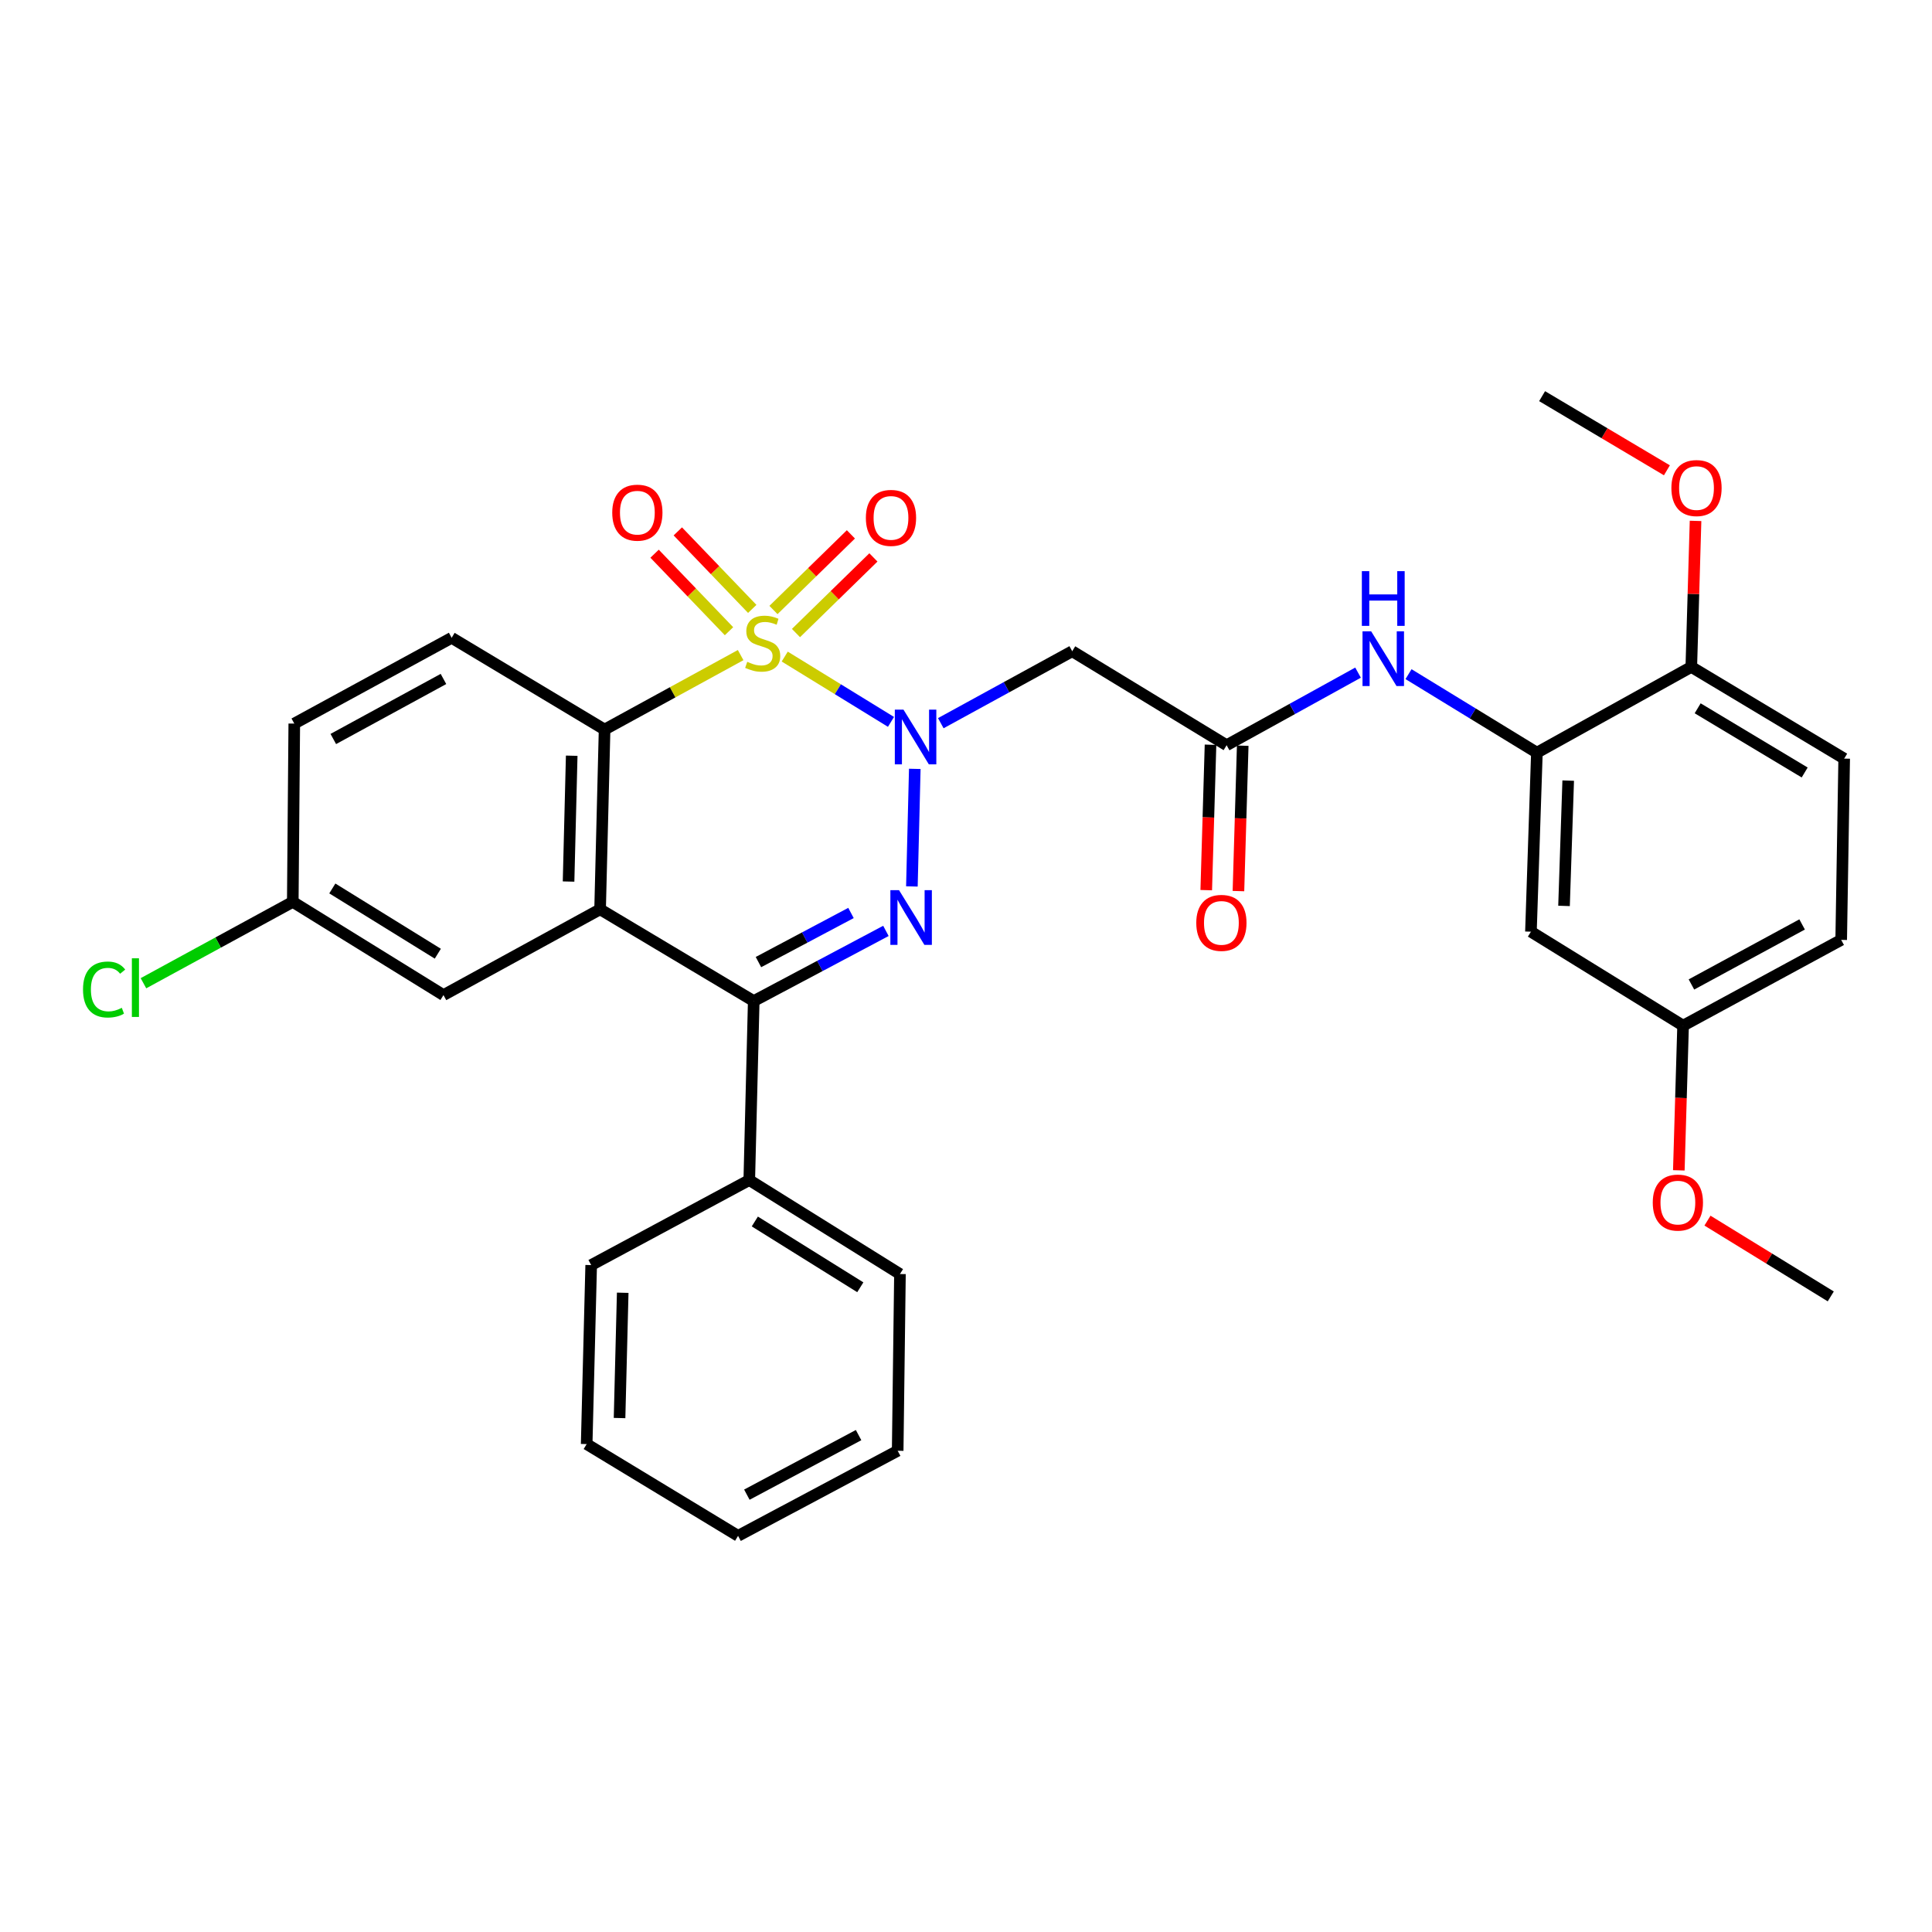 <?xml version='1.0' encoding='iso-8859-1'?>
<svg version='1.1' baseProfile='full'
              xmlns='http://www.w3.org/2000/svg'
                      xmlns:rdkit='http://www.rdkit.org/xml'
                      xmlns:xlink='http://www.w3.org/1999/xlink'
                  xml:space='preserve'
width='1000px' height='1000px' viewBox='0 0 1000 1000'>
<!-- END OF HEADER -->
<rect style='opacity:1.0;fill:#FFFFFF;stroke:none' width='1000' height='1000' x='0' y='0'> </rect>
<path class='bond-0' d='M 406.172,339.842 L 433.673,356.745' style='fill:none;fill-rule:evenodd;stroke:#CCCC00;stroke-width:6px;stroke-linecap:butt;stroke-linejoin:miter;stroke-opacity:1' />
<path class='bond-0' d='M 433.673,356.745 L 461.174,373.647' style='fill:none;fill-rule:evenodd;stroke:#0000FF;stroke-width:6px;stroke-linecap:butt;stroke-linejoin:miter;stroke-opacity:1' />
<path class='bond-2' d='M 383.358,339.079 L 348.145,358.347' style='fill:none;fill-rule:evenodd;stroke:#CCCC00;stroke-width:6px;stroke-linecap:butt;stroke-linejoin:miter;stroke-opacity:1' />
<path class='bond-2' d='M 348.145,358.347 L 312.933,377.616' style='fill:none;fill-rule:evenodd;stroke:#000000;stroke-width:6px;stroke-linecap:butt;stroke-linejoin:miter;stroke-opacity:1' />
<path class='bond-8' d='M 389.362,315.165 L 370.1,295.106' style='fill:none;fill-rule:evenodd;stroke:#CCCC00;stroke-width:6px;stroke-linecap:butt;stroke-linejoin:miter;stroke-opacity:1' />
<path class='bond-8' d='M 370.1,295.106 L 350.838,275.046' style='fill:none;fill-rule:evenodd;stroke:#FF0000;stroke-width:6px;stroke-linecap:butt;stroke-linejoin:miter;stroke-opacity:1' />
<path class='bond-8' d='M 377.334,326.714 L 358.073,306.655' style='fill:none;fill-rule:evenodd;stroke:#CCCC00;stroke-width:6px;stroke-linecap:butt;stroke-linejoin:miter;stroke-opacity:1' />
<path class='bond-8' d='M 358.073,306.655 L 338.811,286.596' style='fill:none;fill-rule:evenodd;stroke:#FF0000;stroke-width:6px;stroke-linecap:butt;stroke-linejoin:miter;stroke-opacity:1' />
<path class='bond-9' d='M 411.996,327.664 L 432.036,308.091' style='fill:none;fill-rule:evenodd;stroke:#CCCC00;stroke-width:6px;stroke-linecap:butt;stroke-linejoin:miter;stroke-opacity:1' />
<path class='bond-9' d='M 432.036,308.091 L 452.076,288.517' style='fill:none;fill-rule:evenodd;stroke:#FF0000;stroke-width:6px;stroke-linecap:butt;stroke-linejoin:miter;stroke-opacity:1' />
<path class='bond-9' d='M 400.345,315.735 L 420.385,296.162' style='fill:none;fill-rule:evenodd;stroke:#CCCC00;stroke-width:6px;stroke-linecap:butt;stroke-linejoin:miter;stroke-opacity:1' />
<path class='bond-9' d='M 420.385,296.162 L 440.425,276.588' style='fill:none;fill-rule:evenodd;stroke:#FF0000;stroke-width:6px;stroke-linecap:butt;stroke-linejoin:miter;stroke-opacity:1' />
<path class='bond-1' d='M 473.494,397.966 L 471.992,458.82' style='fill:none;fill-rule:evenodd;stroke:#0000FF;stroke-width:6px;stroke-linecap:butt;stroke-linejoin:miter;stroke-opacity:1' />
<path class='bond-5' d='M 486.952,374.324 L 520.965,355.7' style='fill:none;fill-rule:evenodd;stroke:#0000FF;stroke-width:6px;stroke-linecap:butt;stroke-linejoin:miter;stroke-opacity:1' />
<path class='bond-5' d='M 520.965,355.7 L 554.978,337.077' style='fill:none;fill-rule:evenodd;stroke:#000000;stroke-width:6px;stroke-linecap:butt;stroke-linejoin:miter;stroke-opacity:1' />
<path class='bond-32' d='M 458.549,481.829 L 424.339,499.989' style='fill:none;fill-rule:evenodd;stroke:#0000FF;stroke-width:6px;stroke-linecap:butt;stroke-linejoin:miter;stroke-opacity:1' />
<path class='bond-32' d='M 424.339,499.989 L 390.129,518.148' style='fill:none;fill-rule:evenodd;stroke:#000000;stroke-width:6px;stroke-linecap:butt;stroke-linejoin:miter;stroke-opacity:1' />
<path class='bond-32' d='M 440.468,472.549 L 416.521,485.26' style='fill:none;fill-rule:evenodd;stroke:#0000FF;stroke-width:6px;stroke-linecap:butt;stroke-linejoin:miter;stroke-opacity:1' />
<path class='bond-32' d='M 416.521,485.26 L 392.574,497.972' style='fill:none;fill-rule:evenodd;stroke:#000000;stroke-width:6px;stroke-linecap:butt;stroke-linejoin:miter;stroke-opacity:1' />
<path class='bond-3' d='M 312.933,377.616 L 310.608,470.661' style='fill:none;fill-rule:evenodd;stroke:#000000;stroke-width:6px;stroke-linecap:butt;stroke-linejoin:miter;stroke-opacity:1' />
<path class='bond-3' d='M 295.915,391.156 L 294.287,456.288' style='fill:none;fill-rule:evenodd;stroke:#000000;stroke-width:6px;stroke-linecap:butt;stroke-linejoin:miter;stroke-opacity:1' />
<path class='bond-11' d='M 312.933,377.616 L 233.774,330.129' style='fill:none;fill-rule:evenodd;stroke:#000000;stroke-width:6px;stroke-linecap:butt;stroke-linejoin:miter;stroke-opacity:1' />
<path class='bond-4' d='M 310.608,470.661 L 390.129,518.148' style='fill:none;fill-rule:evenodd;stroke:#000000;stroke-width:6px;stroke-linecap:butt;stroke-linejoin:miter;stroke-opacity:1' />
<path class='bond-13' d='M 310.608,470.661 L 229.54,515.054' style='fill:none;fill-rule:evenodd;stroke:#000000;stroke-width:6px;stroke-linecap:butt;stroke-linejoin:miter;stroke-opacity:1' />
<path class='bond-14' d='M 390.129,518.148 L 387.822,610.795' style='fill:none;fill-rule:evenodd;stroke:#000000;stroke-width:6px;stroke-linecap:butt;stroke-linejoin:miter;stroke-opacity:1' />
<path class='bond-6' d='M 554.978,337.077 L 634.897,385.722' style='fill:none;fill-rule:evenodd;stroke:#000000;stroke-width:6px;stroke-linecap:butt;stroke-linejoin:miter;stroke-opacity:1' />
<path class='bond-10' d='M 634.897,385.722 L 668.908,366.936' style='fill:none;fill-rule:evenodd;stroke:#000000;stroke-width:6px;stroke-linecap:butt;stroke-linejoin:miter;stroke-opacity:1' />
<path class='bond-10' d='M 668.908,366.936 L 702.919,348.151' style='fill:none;fill-rule:evenodd;stroke:#0000FF;stroke-width:6px;stroke-linecap:butt;stroke-linejoin:miter;stroke-opacity:1' />
<path class='bond-16' d='M 626.563,385.476 L 625.456,423.106' style='fill:none;fill-rule:evenodd;stroke:#000000;stroke-width:6px;stroke-linecap:butt;stroke-linejoin:miter;stroke-opacity:1' />
<path class='bond-16' d='M 625.456,423.106 L 624.348,460.737' style='fill:none;fill-rule:evenodd;stroke:#FF0000;stroke-width:6px;stroke-linecap:butt;stroke-linejoin:miter;stroke-opacity:1' />
<path class='bond-16' d='M 643.231,385.967 L 642.123,423.597' style='fill:none;fill-rule:evenodd;stroke:#000000;stroke-width:6px;stroke-linecap:butt;stroke-linejoin:miter;stroke-opacity:1' />
<path class='bond-16' d='M 642.123,423.597 L 641.015,461.227' style='fill:none;fill-rule:evenodd;stroke:#FF0000;stroke-width:6px;stroke-linecap:butt;stroke-linejoin:miter;stroke-opacity:1' />
<path class='bond-7' d='M 795.495,389.585 L 762.27,369.26' style='fill:none;fill-rule:evenodd;stroke:#000000;stroke-width:6px;stroke-linecap:butt;stroke-linejoin:miter;stroke-opacity:1' />
<path class='bond-7' d='M 762.27,369.26 L 729.045,348.936' style='fill:none;fill-rule:evenodd;stroke:#0000FF;stroke-width:6px;stroke-linecap:butt;stroke-linejoin:miter;stroke-opacity:1' />
<path class='bond-12' d='M 795.495,389.585 L 792.41,482.241' style='fill:none;fill-rule:evenodd;stroke:#000000;stroke-width:6px;stroke-linecap:butt;stroke-linejoin:miter;stroke-opacity:1' />
<path class='bond-12' d='M 811.698,404.038 L 809.538,468.898' style='fill:none;fill-rule:evenodd;stroke:#000000;stroke-width:6px;stroke-linecap:butt;stroke-linejoin:miter;stroke-opacity:1' />
<path class='bond-15' d='M 795.495,389.585 L 875.414,345.192' style='fill:none;fill-rule:evenodd;stroke:#000000;stroke-width:6px;stroke-linecap:butt;stroke-linejoin:miter;stroke-opacity:1' />
<path class='bond-20' d='M 233.774,330.129 L 152.317,374.522' style='fill:none;fill-rule:evenodd;stroke:#000000;stroke-width:6px;stroke-linecap:butt;stroke-linejoin:miter;stroke-opacity:1' />
<path class='bond-20' d='M 229.535,351.43 L 172.515,382.504' style='fill:none;fill-rule:evenodd;stroke:#000000;stroke-width:6px;stroke-linecap:butt;stroke-linejoin:miter;stroke-opacity:1' />
<path class='bond-18' d='M 792.41,482.241 L 871.162,530.876' style='fill:none;fill-rule:evenodd;stroke:#000000;stroke-width:6px;stroke-linecap:butt;stroke-linejoin:miter;stroke-opacity:1' />
<path class='bond-33' d='M 229.54,515.054 L 151.539,466.808' style='fill:none;fill-rule:evenodd;stroke:#000000;stroke-width:6px;stroke-linecap:butt;stroke-linejoin:miter;stroke-opacity:1' />
<path class='bond-33' d='M 226.612,493.635 L 172.011,459.863' style='fill:none;fill-rule:evenodd;stroke:#000000;stroke-width:6px;stroke-linecap:butt;stroke-linejoin:miter;stroke-opacity:1' />
<path class='bond-25' d='M 387.822,610.795 L 465.814,659.44' style='fill:none;fill-rule:evenodd;stroke:#000000;stroke-width:6px;stroke-linecap:butt;stroke-linejoin:miter;stroke-opacity:1' />
<path class='bond-25' d='M 390.696,632.24 L 445.291,666.291' style='fill:none;fill-rule:evenodd;stroke:#000000;stroke-width:6px;stroke-linecap:butt;stroke-linejoin:miter;stroke-opacity:1' />
<path class='bond-26' d='M 387.822,610.795 L 305.995,654.808' style='fill:none;fill-rule:evenodd;stroke:#000000;stroke-width:6px;stroke-linecap:butt;stroke-linejoin:miter;stroke-opacity:1' />
<path class='bond-17' d='M 875.414,345.192 L 954.545,392.66' style='fill:none;fill-rule:evenodd;stroke:#000000;stroke-width:6px;stroke-linecap:butt;stroke-linejoin:miter;stroke-opacity:1' />
<path class='bond-17' d='M 878.706,366.612 L 934.098,399.839' style='fill:none;fill-rule:evenodd;stroke:#000000;stroke-width:6px;stroke-linecap:butt;stroke-linejoin:miter;stroke-opacity:1' />
<path class='bond-23' d='M 875.414,345.192 L 876.513,307.403' style='fill:none;fill-rule:evenodd;stroke:#000000;stroke-width:6px;stroke-linecap:butt;stroke-linejoin:miter;stroke-opacity:1' />
<path class='bond-23' d='M 876.513,307.403 L 877.613,269.613' style='fill:none;fill-rule:evenodd;stroke:#FF0000;stroke-width:6px;stroke-linecap:butt;stroke-linejoin:miter;stroke-opacity:1' />
<path class='bond-21' d='M 954.545,392.66 L 952.998,486.484' style='fill:none;fill-rule:evenodd;stroke:#000000;stroke-width:6px;stroke-linecap:butt;stroke-linejoin:miter;stroke-opacity:1' />
<path class='bond-24' d='M 871.162,530.876 L 870.059,568.321' style='fill:none;fill-rule:evenodd;stroke:#000000;stroke-width:6px;stroke-linecap:butt;stroke-linejoin:miter;stroke-opacity:1' />
<path class='bond-24' d='M 870.059,568.321 L 868.955,605.767' style='fill:none;fill-rule:evenodd;stroke:#FF0000;stroke-width:6px;stroke-linecap:butt;stroke-linejoin:miter;stroke-opacity:1' />
<path class='bond-35' d='M 871.162,530.876 L 952.998,486.484' style='fill:none;fill-rule:evenodd;stroke:#000000;stroke-width:6px;stroke-linecap:butt;stroke-linejoin:miter;stroke-opacity:1' />
<path class='bond-35' d='M 875.486,509.56 L 932.772,478.486' style='fill:none;fill-rule:evenodd;stroke:#000000;stroke-width:6px;stroke-linecap:butt;stroke-linejoin:miter;stroke-opacity:1' />
<path class='bond-19' d='M 151.539,466.808 L 152.317,374.522' style='fill:none;fill-rule:evenodd;stroke:#000000;stroke-width:6px;stroke-linecap:butt;stroke-linejoin:miter;stroke-opacity:1' />
<path class='bond-22' d='M 151.539,466.808 L 112.895,487.866' style='fill:none;fill-rule:evenodd;stroke:#000000;stroke-width:6px;stroke-linecap:butt;stroke-linejoin:miter;stroke-opacity:1' />
<path class='bond-22' d='M 112.895,487.866 L 74.25,508.924' style='fill:none;fill-rule:evenodd;stroke:#00CC00;stroke-width:6px;stroke-linecap:butt;stroke-linejoin:miter;stroke-opacity:1' />
<path class='bond-27' d='M 862.786,243.43 L 830.488,224.24' style='fill:none;fill-rule:evenodd;stroke:#FF0000;stroke-width:6px;stroke-linecap:butt;stroke-linejoin:miter;stroke-opacity:1' />
<path class='bond-27' d='M 830.488,224.24 L 798.191,205.049' style='fill:none;fill-rule:evenodd;stroke:#000000;stroke-width:6px;stroke-linecap:butt;stroke-linejoin:miter;stroke-opacity:1' />
<path class='bond-28' d='M 883.788,631.794 L 915.693,651.407' style='fill:none;fill-rule:evenodd;stroke:#FF0000;stroke-width:6px;stroke-linecap:butt;stroke-linejoin:miter;stroke-opacity:1' />
<path class='bond-28' d='M 915.693,651.407 L 947.598,671.019' style='fill:none;fill-rule:evenodd;stroke:#000000;stroke-width:6px;stroke-linecap:butt;stroke-linejoin:miter;stroke-opacity:1' />
<path class='bond-30' d='M 465.814,659.44 L 464.638,750.92' style='fill:none;fill-rule:evenodd;stroke:#000000;stroke-width:6px;stroke-linecap:butt;stroke-linejoin:miter;stroke-opacity:1' />
<path class='bond-29' d='M 305.995,654.808 L 303.66,747.455' style='fill:none;fill-rule:evenodd;stroke:#000000;stroke-width:6px;stroke-linecap:butt;stroke-linejoin:miter;stroke-opacity:1' />
<path class='bond-29' d='M 322.314,669.125 L 320.68,733.978' style='fill:none;fill-rule:evenodd;stroke:#000000;stroke-width:6px;stroke-linecap:butt;stroke-linejoin:miter;stroke-opacity:1' />
<path class='bond-31' d='M 303.66,747.455 L 382.023,794.951' style='fill:none;fill-rule:evenodd;stroke:#000000;stroke-width:6px;stroke-linecap:butt;stroke-linejoin:miter;stroke-opacity:1' />
<path class='bond-34' d='M 464.638,750.92 L 382.023,794.951' style='fill:none;fill-rule:evenodd;stroke:#000000;stroke-width:6px;stroke-linecap:butt;stroke-linejoin:miter;stroke-opacity:1' />
<path class='bond-34' d='M 444.403,742.809 L 386.572,773.631' style='fill:none;fill-rule:evenodd;stroke:#000000;stroke-width:6px;stroke-linecap:butt;stroke-linejoin:miter;stroke-opacity:1' />
<path  class='atom-0' d='M 386.77 342.554
Q 387.09 342.674, 388.41 343.234
Q 389.73 343.794, 391.17 344.154
Q 392.65 344.474, 394.09 344.474
Q 396.77 344.474, 398.33 343.194
Q 399.89 341.874, 399.89 339.594
Q 399.89 338.034, 399.09 337.074
Q 398.33 336.114, 397.13 335.594
Q 395.93 335.074, 393.93 334.474
Q 391.41 333.714, 389.89 332.994
Q 388.41 332.274, 387.33 330.754
Q 386.29 329.234, 386.29 326.674
Q 386.29 323.114, 388.69 320.914
Q 391.13 318.714, 395.93 318.714
Q 399.21 318.714, 402.93 320.274
L 402.01 323.354
Q 398.61 321.954, 396.05 321.954
Q 393.29 321.954, 391.77 323.114
Q 390.25 324.234, 390.29 326.194
Q 390.29 327.714, 391.05 328.634
Q 391.85 329.554, 392.97 330.074
Q 394.13 330.594, 396.05 331.194
Q 398.61 331.994, 400.13 332.794
Q 401.65 333.594, 402.73 335.234
Q 403.85 336.834, 403.85 339.594
Q 403.85 343.514, 401.21 345.634
Q 398.61 347.714, 394.25 347.714
Q 391.73 347.714, 389.81 347.154
Q 387.93 346.634, 385.69 345.714
L 386.77 342.554
' fill='#CCCC00'/>
<path  class='atom-1' d='M 467.641 367.309
L 476.921 382.309
Q 477.841 383.789, 479.321 386.469
Q 480.801 389.149, 480.881 389.309
L 480.881 367.309
L 484.641 367.309
L 484.641 395.629
L 480.761 395.629
L 470.801 379.229
Q 469.641 377.309, 468.401 375.109
Q 467.201 372.909, 466.841 372.229
L 466.841 395.629
L 463.161 395.629
L 463.161 367.309
L 467.641 367.309
' fill='#0000FF'/>
<path  class='atom-2' d='M 465.335 460.744
L 474.615 475.744
Q 475.535 477.224, 477.015 479.904
Q 478.495 482.584, 478.575 482.744
L 478.575 460.744
L 482.335 460.744
L 482.335 489.064
L 478.455 489.064
L 468.495 472.664
Q 467.335 470.744, 466.095 468.544
Q 464.895 466.344, 464.535 465.664
L 464.535 489.064
L 460.855 489.064
L 460.855 460.744
L 465.335 460.744
' fill='#0000FF'/>
<path  class='atom-9' d='M 316.895 265.353
Q 316.895 258.553, 320.255 254.753
Q 323.615 250.953, 329.895 250.953
Q 336.175 250.953, 339.535 254.753
Q 342.895 258.553, 342.895 265.353
Q 342.895 272.233, 339.495 276.153
Q 336.095 280.033, 329.895 280.033
Q 323.655 280.033, 320.255 276.153
Q 316.895 272.273, 316.895 265.353
M 329.895 276.833
Q 334.215 276.833, 336.535 273.953
Q 338.895 271.033, 338.895 265.353
Q 338.895 259.793, 336.535 256.993
Q 334.215 254.153, 329.895 254.153
Q 325.575 254.153, 323.215 256.953
Q 320.895 259.753, 320.895 265.353
Q 320.895 271.073, 323.215 273.953
Q 325.575 276.833, 329.895 276.833
' fill='#FF0000'/>
<path  class='atom-10' d='M 448.173 268.058
Q 448.173 261.258, 451.533 257.458
Q 454.893 253.658, 461.173 253.658
Q 467.453 253.658, 470.813 257.458
Q 474.173 261.258, 474.173 268.058
Q 474.173 274.938, 470.773 278.858
Q 467.373 282.738, 461.173 282.738
Q 454.933 282.738, 451.533 278.858
Q 448.173 274.978, 448.173 268.058
M 461.173 279.538
Q 465.493 279.538, 467.813 276.658
Q 470.173 273.738, 470.173 268.058
Q 470.173 262.498, 467.813 259.698
Q 465.493 256.858, 461.173 256.858
Q 456.853 256.858, 454.493 259.658
Q 452.173 262.458, 452.173 268.058
Q 452.173 273.778, 454.493 276.658
Q 456.853 279.538, 461.173 279.538
' fill='#FF0000'/>
<path  class='atom-11' d='M 709.714 326.78
L 718.994 341.78
Q 719.914 343.26, 721.394 345.94
Q 722.874 348.62, 722.954 348.78
L 722.954 326.78
L 726.714 326.78
L 726.714 355.1
L 722.834 355.1
L 712.874 338.7
Q 711.714 336.78, 710.474 334.58
Q 709.274 332.38, 708.914 331.7
L 708.914 355.1
L 705.234 355.1
L 705.234 326.78
L 709.714 326.78
' fill='#0000FF'/>
<path  class='atom-11' d='M 704.894 295.628
L 708.734 295.628
L 708.734 307.668
L 723.214 307.668
L 723.214 295.628
L 727.054 295.628
L 727.054 323.948
L 723.214 323.948
L 723.214 310.868
L 708.734 310.868
L 708.734 323.948
L 704.894 323.948
L 704.894 295.628
' fill='#0000FF'/>
<path  class='atom-17' d='M 619.192 477.68
Q 619.192 470.88, 622.552 467.08
Q 625.912 463.28, 632.192 463.28
Q 638.472 463.28, 641.832 467.08
Q 645.192 470.88, 645.192 477.68
Q 645.192 484.56, 641.792 488.48
Q 638.392 492.36, 632.192 492.36
Q 625.952 492.36, 622.552 488.48
Q 619.192 484.6, 619.192 477.68
M 632.192 489.16
Q 636.512 489.16, 638.832 486.28
Q 641.192 483.36, 641.192 477.68
Q 641.192 472.12, 638.832 469.32
Q 636.512 466.48, 632.192 466.48
Q 627.872 466.48, 625.512 469.28
Q 623.192 472.08, 623.192 477.68
Q 623.192 483.4, 625.512 486.28
Q 627.872 489.16, 632.192 489.16
' fill='#FF0000'/>
<path  class='atom-23' d='M 42.971 512.171
Q 42.971 505.131, 46.251 501.451
Q 49.571 497.731, 55.851 497.731
Q 61.691 497.731, 64.811 501.851
L 62.171 504.011
Q 59.891 501.011, 55.851 501.011
Q 51.571 501.011, 49.291 503.891
Q 47.051 506.731, 47.051 512.171
Q 47.051 517.771, 49.371 520.651
Q 51.731 523.531, 56.291 523.531
Q 59.411 523.531, 63.051 521.651
L 64.171 524.651
Q 62.691 525.611, 60.451 526.171
Q 58.211 526.731, 55.731 526.731
Q 49.571 526.731, 46.251 522.971
Q 42.971 519.211, 42.971 512.171
' fill='#00CC00'/>
<path  class='atom-23' d='M 68.251 496.011
L 71.931 496.011
L 71.931 526.371
L 68.251 526.371
L 68.251 496.011
' fill='#00CC00'/>
<path  class='atom-24' d='M 865.11 252.616
Q 865.11 245.816, 868.47 242.016
Q 871.83 238.216, 878.11 238.216
Q 884.39 238.216, 887.75 242.016
Q 891.11 245.816, 891.11 252.616
Q 891.11 259.496, 887.71 263.416
Q 884.31 267.296, 878.11 267.296
Q 871.87 267.296, 868.47 263.416
Q 865.11 259.536, 865.11 252.616
M 878.11 264.096
Q 882.43 264.096, 884.75 261.216
Q 887.11 258.296, 887.11 252.616
Q 887.11 247.056, 884.75 244.256
Q 882.43 241.416, 878.11 241.416
Q 873.79 241.416, 871.43 244.216
Q 869.11 247.016, 869.11 252.616
Q 869.11 258.336, 871.43 261.216
Q 873.79 264.096, 878.11 264.096
' fill='#FF0000'/>
<path  class='atom-25' d='M 855.466 622.455
Q 855.466 615.655, 858.826 611.855
Q 862.186 608.055, 868.466 608.055
Q 874.746 608.055, 878.106 611.855
Q 881.466 615.655, 881.466 622.455
Q 881.466 629.335, 878.066 633.255
Q 874.666 637.135, 868.466 637.135
Q 862.226 637.135, 858.826 633.255
Q 855.466 629.375, 855.466 622.455
M 868.466 633.935
Q 872.786 633.935, 875.106 631.055
Q 877.466 628.135, 877.466 622.455
Q 877.466 616.895, 875.106 614.095
Q 872.786 611.255, 868.466 611.255
Q 864.146 611.255, 861.786 614.055
Q 859.466 616.855, 859.466 622.455
Q 859.466 628.175, 861.786 631.055
Q 864.146 633.935, 868.466 633.935
' fill='#FF0000'/>
</svg>
